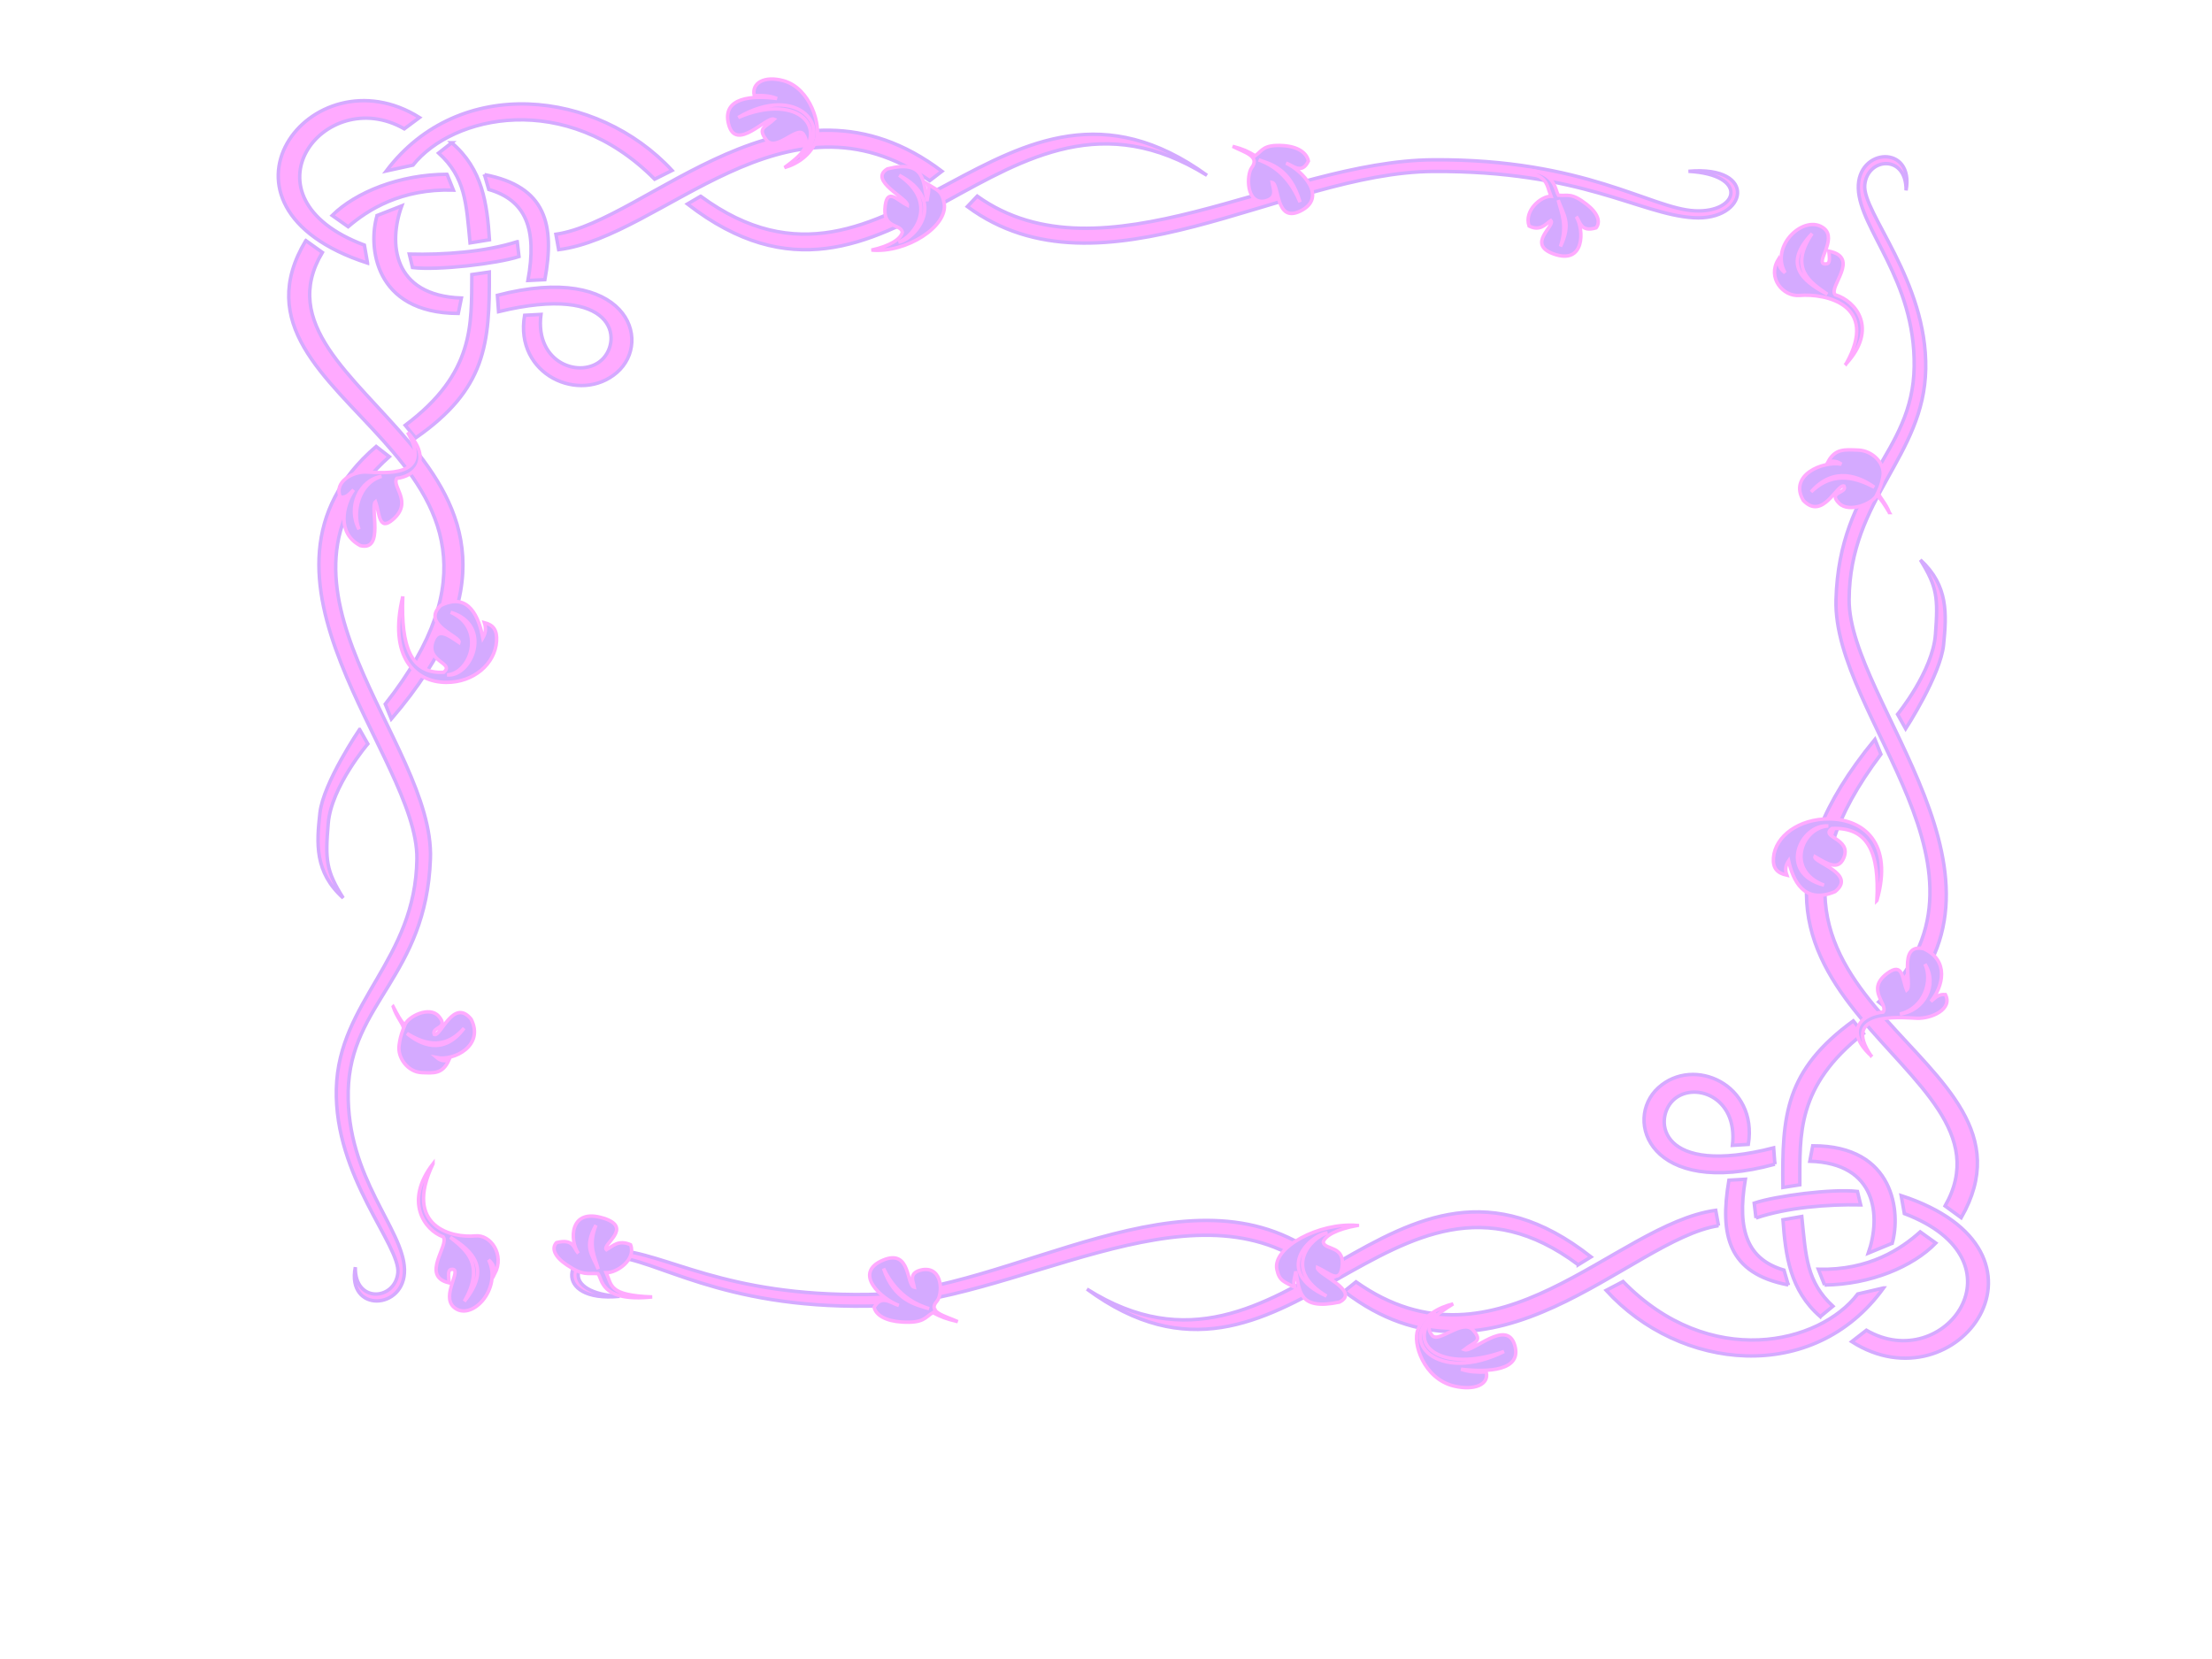 <?xml version="1.0"?><svg width="640" height="480" xmlns="http://www.w3.org/2000/svg">
 <title>leafy frame purple</title>

 <g>
  <title>Layer 1</title>
  <g id="layer2" display="inline">
   <path stroke="#d4aaff" d="m111.759,49.466l7.734,-1.693c11.417,-14.381 44.238,-21.843 69.915,4.071l5.049,-2.528c-21.694,-23.431 -61.573,-27.853 -82.698,0.15zm-5.421,26.653l-0.91,-5.203c-36.984,-13.862 -11.612,-46.942 11.552,-33.642l4.399,-3.266c-31.378,-19.752 -65.8,25.681 -15.041,42.112zm96.389,-19.347l-3.83,2.25c59.298,45.915 90.675,-45.386 150.319,-8.292c-59.02,-42.802 -90.968,46.922 -146.488,6.042zm-41.885,11.013l0.799,4.451c30.198,-3.825 65.492,-49.081 107.357,-19.957l3.552,-2.725c-44.326,-33.598 -85.21,14.394 -111.708,18.231zm-30.152,-26.484l-3.782,2.978c7.804,7.122 7.974,14.42 9.095,26.001l5.614,-0.91c-0.691,-10.38 -1.954,-20.432 -10.928,-28.069zm9.48,9.22l1.251,4.299c10.627,3.083 14.085,11.248 11.323,26.336l4.905,-0.24c2.899,-15.839 0.445,-26.968 -17.479,-30.394zm-31.067,11.835c-2.603,8.671 -1.067,28.23 23.49,28.334l0.901,-4.457c-19.974,-0.698 -21.15,-15.981 -17.246,-26.677l-7.145,2.799zm-20.617,7.25c-28.853,47.955 80.476,61.205 22.984,134.112l1.754,4.305c64.509,-75.064 -44.498,-93.897 -19.955,-134.99l-4.782,-3.428zm61.173,0.323c-9.331,2.996 -21.348,3.844 -31.234,3.59l0.933,3.888c7.445,0.875 24.36,-1.1 30.8,-3.173l-0.498,-4.305zm-13.139,9.512c-0.143,14.387 0.893,28.506 -19.271,43.604l3,3.665c20.339,-14.138 21.466,-27.144 21.322,-47.998l-5.051,0.729zm7.391,6l0.334,4.73c34.012,-8.25 35.866,8.259 29.94,13.89c-5.924,5.631 -19.511,1.249 -17.662,-13.092l-4.738,0.253c-3.006,17.256 16.09,25.784 26.718,16.543c10.572,-9.192 2.709,-31.991 -34.592,-22.324zm-35.079,43.732c-43.351,37.273 12.172,89.763 11.795,119.302c-0.377,29.361 -22.661,41.123 -23.307,66.523c-0.646,25.458 18.599,45.327 17.792,53.291c-0.807,7.965 -12.513,8.898 -12.305,-1.65c-2.61,13.361 14.537,12.457 14.223,0.639c-0.314,-11.807 -16.788,-26.413 -16.282,-51.534c0.517,-25.574 22.552,-33.223 23.783,-67.269c1.228,-34.044 -53.201,-79.566 -11.895,-116.344l-3.804,-2.958zm20.518,-78.743c-13.696,0.034 -26.454,5.193 -33.239,11.907l4.623,3.263c5.62,-4.827 15.233,-11.066 30.444,-10.606l-1.827,-4.563l0,0l0,0zm361.025,10.57c-12.762,-0.629 -31.759,-15.074 -75.747,-14.762c-43.991,0.312 -95.769,36.296 -131.887,10.512l-2.854,3.021c38.749,28.587 91.754,-9.913 134.742,-10.169c42.986,-0.257 59.615,12.375 75.307,13.391c15.694,1.016 18.867,-15.215 -1.404,-13.429c17.522,0.944 14.605,12.065 1.843,11.436l0,0zm-386.337,150.036c0,0 -10.513,15.452 -11.479,24.228c-0.968,8.793 -1.575,17.055 6.736,24.548c-4.947,-7.868 -5.24,-10.946 -4.326,-21.615c0.912,-10.665 11.449,-22.968 11.449,-22.968l-2.379,-4.193z" id="path7339" stroke-miterlimit="4" fill-rule="evenodd" fill="#ffaaff"/>
  </g>
  <g id="layer3" display="inline">
   <g id="g15781">
    <path stroke="#ffaaff" d="m252.139,72.351c5.442,-1.16 8.557,-3.267 8.929,-5.177c-0.394,-2.525 -5.905,-0.821 -4.937,-7.791c0.699,-5.037 3.592,-1.378 6.436,0.047c0.286,-1.98 -11.533,-7.192 -5.809,-10.57c10.904,-2.733 10.361,3.594 11.469,9.349c0.153,-1.891 0.831,-2.937 0.198,-4.902c2.808,1.772 4.074,1.819 4.748,5.477c1.227,6.662 -10.946,14.527 -21.034,13.567z" id="path15756" stroke-width="1px" fill-rule="evenodd" fill="#d4aaff"/>
    <path stroke="#ffaaff" d="m259.96,70.06c4.412,-1.48 11.98,-11.243 0.194,-19.357c14.106,7.435 4.613,18.595 -0.194,19.357z" id="path15758" stroke-width="1px" fill-rule="evenodd" fill="#d4aaff"/>
   </g>
   <g id="g15750">
    <path stroke="#ffaaff" d="m236.155,40.598c-1.484,4.105 -5.334,6.804 -9.168,7.887c4.325,-3.189 7.932,-6.204 5.46,-9.674c-1.751,-2.524 -7.958,5.292 -10.714,1.682c-2.706,-3.544 -0.295,-3.577 2.266,-5.994c-2.191,-1.003 -11.054,9.665 -13.186,1.472c-2.065,-7.935 7.015,-8.383 14.01,-7.466c-2.132,-0.833 -4.082,-0.92 -6.593,-0.841c-0.836,-3.715 2.984,-5.815 8.447,-4.311c7.891,2.172 10.974,13.108 9.477,17.246z" id="path15748" stroke-width="1px" fill-rule="evenodd" fill="#d4aaff"/>
    <path stroke="#ffaaff" d="m231.365,45.577c8.692,-9.668 -1.683,-18.521 -17.765,-11.577c17.17,-10.151 28.404,3.271 17.765,11.577z" id="path15746" stroke-width="1px" fill-rule="evenodd" fill="#d4aaff"/>
   </g>
   <g id="g15770">
    <path stroke="#ffaaff" d="m117.932,125.104c7.449,8.039 1.809,12.79 -3.146,13.301c-1.507,2.418 4.754,6.798 -1.043,11.857c-4.19,3.656 -3.86,-1.674 -5.101,-5.1c-1.656,1.428 2.64,14.396 -4.363,12.716c-6.862,-3.579 -5.146,-11.6 -1.987,-16.147c-1.485,1.459 -2.04,2.251 -3.799,2.129c-2.021,-4.478 3.695,-7.472 7.462,-7.289c5.072,0.245 19.648,1.686 11.977,-11.467z" id="path15772" stroke-width="1px" fill-rule="evenodd" fill="#d4aaff"/>
    <path stroke="#ffaaff" d="m110.383,137.822c-6.535,1.946 -8.532,10.381 -6.499,15.332c-3.463,-6.331 0.158,-14.346 6.499,-15.332z" id="path15776" stroke-width="1px" fill-rule="evenodd" fill="#d4aaff"/>
   </g>
   <g id="g15787">
    <path stroke="#ffaaff" d="m125.285,336.71c-8.394,10.846 -2.522,19.194 2.941,21.139c1.889,2.386 -6.683,11.388 1.703,13.331c-0.221,-2.641 -0.386,-3.969 0.967,-3.936c2.8,0.069 -3.251,7.58 0.339,10.896c4.95,4.573 14.237,-5.195 10.151,-13.632c1.543,1.405 1.505,2.244 1.783,4.015c2.911,-5.551 -1.249,-11.395 -5.629,-10.946c-6.702,0.686 -20.974,-2.623 -12.255,-20.866z" id="path15789" stroke-width="1px" fill-rule="evenodd" fill="#d4aaff"/>
    <path stroke="#ffaaff" d="m130.272,357.985c4.516,3.612 10.188,7.86 4.072,18.528c7.571,-9.365 2.702,-14.38 -4.072,-18.528z" id="path15791" stroke-width="1px" fill-rule="evenodd" fill="#d4aaff"/>
   </g>
   <g id="g15793">
    <path stroke="#ffaaff" d="m363.175,45.063c-2.255,-1.33 -3.29,-1.853 -6.529,-2.727c3.372,1.768 8.03,2.829 5.495,6.204c-1.488,1.981 -1.696,10.559 3.744,9.648c3.906,-0.869 2.469,-3.567 2.185,-5.4c2.14,0.496 0.868,11.894 8.192,8.265c8.025,-3.977 0.42,-11.836 -4.155,-13.842c1.996,0.6 4.492,3.437 6.455,-0.611c-0.467,-2.386 -3.042,-4.197 -7.304,-4.472c-5.785,-0.373 -6.007,1.472 -8.083,2.936z" id="path15795" stroke-width="1px" fill-rule="evenodd" fill="#d4aaff"/>
    <path stroke="#ffaaff" d="m364.159,46.257c2.142,0.858 8.142,2.928 11.985,12.227c-2.8,-9.741 -8.569,-11.079 -11.985,-12.227z" id="path15797" stroke-width="1px" fill-rule="evenodd" fill="#d4aaff"/>
   </g>
   <g id="g15799">
    <path stroke="#ffaaff" d="m450.892,56.488c-1.148,-1.547 -0.573,-8.779 -14.208,-7.041c11.493,0.427 10.516,3.503 12.064,7.339c-2.833,-0.053 -7.877,4.102 -6.342,8.61c3.182,1.582 4.607,-0.421 6.31,-1.575c1.398,1.502 -7.159,6.751 0.749,9.635c9.117,3.324 8.906,-6.99 6.6,-10.778c1.205,1.484 1.202,4.615 5.743,3.244c1.342,-1.718 0.537,-4.266 -2.763,-6.822c-4.481,-3.469 -5.388,-2.343 -8.152,-2.612z" id="path15801" stroke-width="1px" fill-rule="evenodd" fill="#d4aaff"/>
    <path stroke="#ffaaff" d="m450.837,57.893c0.882,3.667 2.767,7.184 0.655,13.432c3.22,-6.849 0.908,-9.042 -0.655,-13.432z" id="path15803" stroke-width="1px" fill-rule="evenodd" fill="#d4aaff"/>
   </g>
   <g id="g15805">
    <path stroke="#ffaaff" d="m116.545,172.55c-0.588,14.567 2.338,22.499 11.856,21.957c3.264,-2.774 -5.336,-2.923 -3.108,-9.035c1.43,-3.922 4.323,-1.751 7.533,0.421c0.652,-1.731 -11.167,-5.201 -5.321,-10.695c8.221,-4.102 11.092,3.594 12.201,9.349c0.64,-1.144 1.075,-2.439 0.442,-4.404c2.564,0.652 3.733,2.135 3.528,5.353c-0.418,6.564 -6.637,11.996 -14.598,11.942c-8.917,-0.06 -16.799,-7.233 -12.533,-24.887z" id="path15807" stroke-width="1px" fill-rule="evenodd" fill="#d4aaff"/>
    <path stroke="#ffaaff" d="m129.365,195.278c7.008,-0.524 11.209,-13.71 1.047,-18.112c12.188,3.641 6.17,18.78 -1.047,18.112z" id="path15809" stroke-width="1px" fill-rule="evenodd" fill="#d4aaff"/>
   </g>
   <g id="g15811">
    <path stroke="#ffaaff" d="m113.767,291.266c1.412,2.666 1.979,3.766 3.322,5.358c0.919,-2.526 7.153,-5.662 9.82,-2.623c3.208,3.655 -2.268,3.058 -1.242,5.325c1.853,0.671 5.532,-10.727 10.645,-4.462c3.895,7.639 -4.899,12.12 -9.913,11.144c1.06,0.899 1.941,1.03 3.462,0.755c-1.862,4.075 -4.385,3.704 -7.862,3.577c-3.863,-0.141 -7.102,-4.18 -6.514,-8.014c0.23,-1.5 0.36,-2.466 1.274,-4.852c-0.185,-1.326 -2.026,-3.201 -2.993,-6.207z" id="path15813" stroke-width="1px" fill-rule="evenodd" fill="#d4aaff"/>
    <path stroke="#ffaaff" d="m117.749,299.011c3.916,2.318 10.368,5.542 16.523,-1.53c-6.015,8.178 -12.902,4.545 -16.523,1.53z" id="path15815" stroke-width="1px" fill-rule="evenodd" fill="#d4aaff"/>
   </g>
  </g>
  <g display="inline" id="svg_1" transform="rotate(179.604, 370.269, 220.388)">
   <path stroke="#d4aaff" d="m196.604,66.932l7.507,-1.694c11.082,-14.397 42.942,-21.866 67.866,4.075l4.902,-2.531c-21.058,-23.455 -59.77,-27.882 -80.276,0.15l0,0zm-5.262,26.681l-0.884,-5.208c-35.902,-13.877 -11.272,-46.991 11.214,-33.678l4.27,-3.27c-30.459,-19.773 -63.872,25.708 -14.6,42.156zm93.566,-19.367l-3.718,2.252c57.562,45.963 88.02,-45.434 145.917,-8.301c-57.291,-42.847 -88.304,46.971 -142.199,6.049zm-40.659,11.025l0.776,4.456c29.314,-3.829 63.575,-49.133 104.213,-19.978l3.447,-2.728c-43.027,-33.633 -82.713,14.409 -108.437,18.25zm-29.269,-26.512l-3.671,2.981c7.576,7.13 7.74,14.435 8.829,26.028l5.451,-0.911c-0.671,-10.391 -1.898,-20.453 -10.609,-28.099zm9.203,9.23l1.213,4.303c10.316,3.086 13.672,11.259 10.991,26.364l4.762,-0.24c2.815,-15.856 0.433,-26.996 -16.966,-30.426zm-30.157,11.848c-2.527,8.68 -1.036,28.259 22.801,28.364l0.877,-4.462c-19.39,-0.698 -20.531,-15.997 -16.742,-26.704l-6.935,2.802zm-20.012,7.257c-28.009,48.005 78.116,61.269 22.309,134.253l1.703,4.311c62.62,-75.144 -43.196,-93.997 -19.371,-135.132l-4.641,-3.432l0,0zm59.381,0.324c-9.059,2.999 -20.724,3.848 -30.32,3.594l0.906,3.892c7.226,0.875 23.646,-1.102 29.896,-3.177l-0.482,-4.309zm-12.755,9.521c-0.138,14.402 0.868,28.536 -18.706,43.649l2.913,3.668c19.743,-14.151 20.836,-27.171 20.696,-48.047l-4.902,0.73zm7.176,6.006l0.323,4.735c33.017,-8.258 34.816,8.268 29.064,13.905c-5.752,5.638 -18.94,1.25 -17.145,-13.105l-4.6,0.253c-2.918,17.274 15.619,25.812 25.936,16.56c10.262,-9.202 2.63,-32.025 -33.578,-22.347zm-34.053,43.778c-42.082,37.312 11.816,89.856 11.449,119.427c-0.364,29.389 -21.997,41.166 -22.623,66.591c-0.628,25.485 18.053,45.374 17.269,53.348c-0.783,7.973 -12.146,8.907 -11.944,-1.652c-2.533,13.373 14.111,12.47 13.807,0.64c-0.305,-11.82 -16.298,-26.441 -15.805,-51.588c0.501,-25.6 21.891,-33.259 23.085,-67.339c1.194,-34.081 -51.643,-79.65 -11.545,-116.466l-3.694,-2.961zm19.917,-78.825c-13.295,0.034 -25.678,5.198 -32.265,11.919l4.487,3.266c5.455,-4.832 14.786,-11.078 29.553,-10.617l-1.775,-4.568zm350.453,10.581c-12.388,-0.63 -30.827,-15.09 -73.529,-14.778c-42.701,0.312 -92.962,36.333 -128.025,10.523l-2.77,3.024c37.614,28.617 89.066,-9.923 130.794,-10.18c41.729,-0.257 57.869,12.388 73.103,13.405c15.235,1.017 18.315,-15.231 -1.362,-13.443c17.01,0.945 14.177,12.078 1.789,11.448zm-375.023,150.193c0,0 -10.205,15.467 -11.144,24.253c-0.94,8.8 -1.528,17.072 6.538,24.573c-4.802,-7.876 -5.086,-10.959 -4.199,-21.637c0.886,-10.678 11.115,-22.992 11.115,-22.992l-2.311,-4.197z" stroke-miterlimit="4" fill-rule="evenodd" fill="#ffaaff" id="svg_2"/>
  </g>
  <g display="inline" id="svg_3" transform="rotate(-179.727, 362.256, 232.694)">
   <g id="svg_4">
    <path stroke="#ffaaff" d="m331.19,110.975c6.014,-1.096 9.457,-3.089 9.868,-4.895c-0.435,-2.388 -6.526,-0.777 -5.456,-7.366c0.773,-4.762 3.97,-1.303 7.112,0.045c0.316,-1.872 -12.745,-6.8 -6.42,-9.994c12.051,-2.584 11.45,3.398 12.676,8.839c0.169,-1.788 0.918,-2.777 0.219,-4.635c3.103,1.675 4.502,1.72 5.247,5.179c1.356,6.299 -12.097,13.736 -23.246,12.828z" stroke-width="1px" fill-rule="evenodd" fill="#d4aaff" id="svg_5"/>
    <path stroke="#ffaaff" d="m339.833,108.808c4.876,-1.4 13.24,-10.631 0.214,-18.302c15.59,7.03 5.098,17.582 -0.214,18.302z" stroke-width="1px" fill-rule="evenodd" fill="#d4aaff" id="svg_6"/>
   </g>
   <g id="svg_7">
    <path stroke="#ffaaff" d="m313.525,80.952c-1.641,3.881 -5.896,6.433 -10.133,7.457c4.78,-3.015 8.766,-5.866 6.034,-9.147c-1.935,-2.386 -8.795,5.004 -11.84,1.591c-2.991,-3.351 -0.327,-3.382 2.505,-5.667c-2.422,-0.948 -12.216,9.138 -14.573,1.392c-2.282,-7.502 7.753,-7.926 15.484,-7.059c-2.356,-0.788 -4.511,-0.869 -7.286,-0.795c-0.924,-3.513 3.298,-5.499 9.336,-4.077c8.721,2.054 12.128,12.394 10.474,16.306z" stroke-width="1px" fill-rule="evenodd" fill="#d4aaff" id="svg_8"/>
    <path stroke="#ffaaff" d="m308.231,85.659c9.606,-9.141 -1.86,-17.512 -19.633,-10.947c18.976,-9.598 31.391,3.093 19.633,10.947z" stroke-width="1px" fill-rule="evenodd" fill="#d4aaff" id="svg_9"/>
   </g>
   <g id="svg_10">
    <path stroke="#ffaaff" d="m182.869,160.854c8.233,7.601 2,12.093 -3.477,12.576c-1.665,2.287 5.254,6.428 -1.153,11.211c-4.631,3.457 -4.266,-1.582 -5.638,-4.822c-1.83,1.351 2.918,13.611 -4.821,12.023c-7.584,-3.384 -5.687,-10.968 -2.196,-15.267c-1.642,1.379 -2.255,2.129 -4.198,2.013c-2.233,-4.234 4.084,-7.065 8.247,-6.892c5.605,0.232 21.714,1.594 13.236,-10.842z" stroke-width="1px" fill-rule="evenodd" fill="#d4aaff" id="svg_11"/>
    <path stroke="#ffaaff" d="m174.525,172.878c-7.222,1.84 -9.429,9.815 -7.182,14.496c-3.827,-5.986 0.174,-13.564 7.182,-14.496z" stroke-width="1px" fill-rule="evenodd" fill="#d4aaff" id="svg_12"/>
   </g>
   <g id="svg_13">
    <path stroke="#ffaaff" d="m190.994,360.931c-9.276,10.255 -2.787,18.148 3.25,19.987c2.088,2.256 -7.386,10.768 1.882,12.604c-0.244,-2.497 -0.427,-3.753 1.068,-3.722c3.094,0.065 -3.593,7.167 0.374,10.302c5.471,4.323 15.735,-4.912 11.219,-12.889c1.706,1.328 1.663,2.121 1.971,3.796c3.218,-5.249 -1.38,-10.774 -6.221,-10.35c-7.407,0.649 -23.18,-2.48 -13.544,-19.729z" stroke-width="1px" fill-rule="evenodd" fill="#d4aaff" id="svg_14"/>
    <path stroke="#ffaaff" d="m196.507,381.047c4.991,3.415 11.26,7.432 4.5,17.518c8.368,-8.855 2.986,-13.597 -4.5,-17.518z" stroke-width="1px" fill-rule="evenodd" fill="#d4aaff" id="svg_15"/>
   </g>
   <g id="svg_16">
    <path stroke="#ffaaff" d="m453.903,85.174c-2.492,-1.257 -3.636,-1.752 -7.216,-2.578c3.727,1.671 8.874,2.675 6.073,5.866c-1.644,1.873 -1.875,9.984 4.138,9.122c4.317,-0.822 2.728,-3.373 2.415,-5.106c2.365,0.469 0.959,11.246 9.053,7.814c8.869,-3.76 0.465,-11.191 -4.592,-13.088c2.206,0.567 4.964,3.25 7.134,-0.577c-0.516,-2.256 -3.362,-3.968 -8.072,-4.228c-6.393,-0.353 -6.639,1.392 -8.933,2.776z" stroke-width="1px" fill-rule="evenodd" fill="#d4aaff" id="svg_17"/>
    <path stroke="#ffaaff" d="m454.991,86.302c2.368,0.811 8.999,2.769 13.245,11.561c-3.094,-9.21 -9.47,-10.476 -13.245,-11.561z" stroke-width="1px" fill-rule="evenodd" fill="#d4aaff" id="svg_18"/>
   </g>
   <g id="svg_19">
    <path stroke="#ffaaff" d="m550.845,95.976c-1.269,-1.463 -0.634,-8.301 -15.703,-6.658c12.702,0.404 11.622,3.313 13.332,6.94c-3.131,-0.05 -8.706,3.879 -7.009,8.141c3.517,1.496 5.092,-0.398 6.974,-1.489c1.546,1.42 -7.912,6.384 0.828,9.11c10.076,3.143 9.843,-6.609 7.294,-10.191c1.332,1.403 1.329,4.363 6.347,3.067c1.483,-1.625 0.594,-4.034 -3.054,-6.451c-4.952,-3.28 -5.955,-2.215 -9.009,-2.469z" stroke-width="1px" fill-rule="evenodd" fill="#d4aaff" id="svg_20"/>
    <path stroke="#ffaaff" d="m550.785,97.304c0.974,3.467 3.058,6.792 0.723,12.7c3.558,-6.476 1.003,-8.55 -0.723,-12.7z" stroke-width="1px" fill-rule="evenodd" fill="#d4aaff" id="svg_21"/>
   </g>
   <g id="svg_22">
    <path stroke="#ffaaff" d="m181.336,205.715c-0.65,13.773 2.584,21.273 13.102,20.761c3.607,-2.623 -5.898,-2.764 -3.435,-8.543c1.58,-3.708 4.778,-1.656 8.325,0.398c0.721,-1.637 -12.341,-4.917 -5.881,-10.112c9.086,-3.879 12.259,3.398 13.484,8.839c0.708,-1.082 1.188,-2.306 0.489,-4.164c2.833,0.616 4.126,2.018 3.899,5.061c-0.462,6.206 -7.335,11.342 -16.133,11.292c-9.855,-0.057 -18.566,-6.839 -13.851,-23.531z" stroke-width="1px" fill-rule="evenodd" fill="#d4aaff" id="svg_23"/>
    <path stroke="#ffaaff" d="m195.504,227.204c7.745,-0.496 12.388,-12.963 1.158,-17.125c13.47,3.442 6.819,17.757 -1.158,17.125z" stroke-width="1px" fill-rule="evenodd" fill="#d4aaff" id="svg_24"/>
   </g>
   <g id="svg_25">
    <path stroke="#ffaaff" d="m178.266,317.963c1.56,2.521 2.187,3.56 3.671,5.066c1.015,-2.388 7.905,-5.353 10.853,-2.48c3.545,3.456 -2.507,2.892 -1.373,5.035c2.048,0.634 6.113,-10.143 11.765,-4.219c4.305,7.223 -5.414,11.46 -10.955,10.537c1.172,0.85 2.145,0.974 3.826,0.713c-2.058,3.853 -4.846,3.502 -8.689,3.382c-4.269,-0.133 -7.849,-3.952 -7.199,-7.578c0.255,-1.418 0.398,-2.332 1.408,-4.587c-0.204,-1.254 -2.239,-3.027 -3.307,-5.869z" stroke-width="1px" fill-rule="evenodd" fill="#d4aaff" id="svg_26"/>
    <path stroke="#ffaaff" d="m182.667,325.285c4.328,2.192 11.459,5.24 18.261,-1.446c-6.647,7.733 -14.259,4.298 -18.261,1.446z" stroke-width="1px" fill-rule="evenodd" fill="#d4aaff" id="svg_27"/>
   </g>
  </g>
 </g>
</svg>
